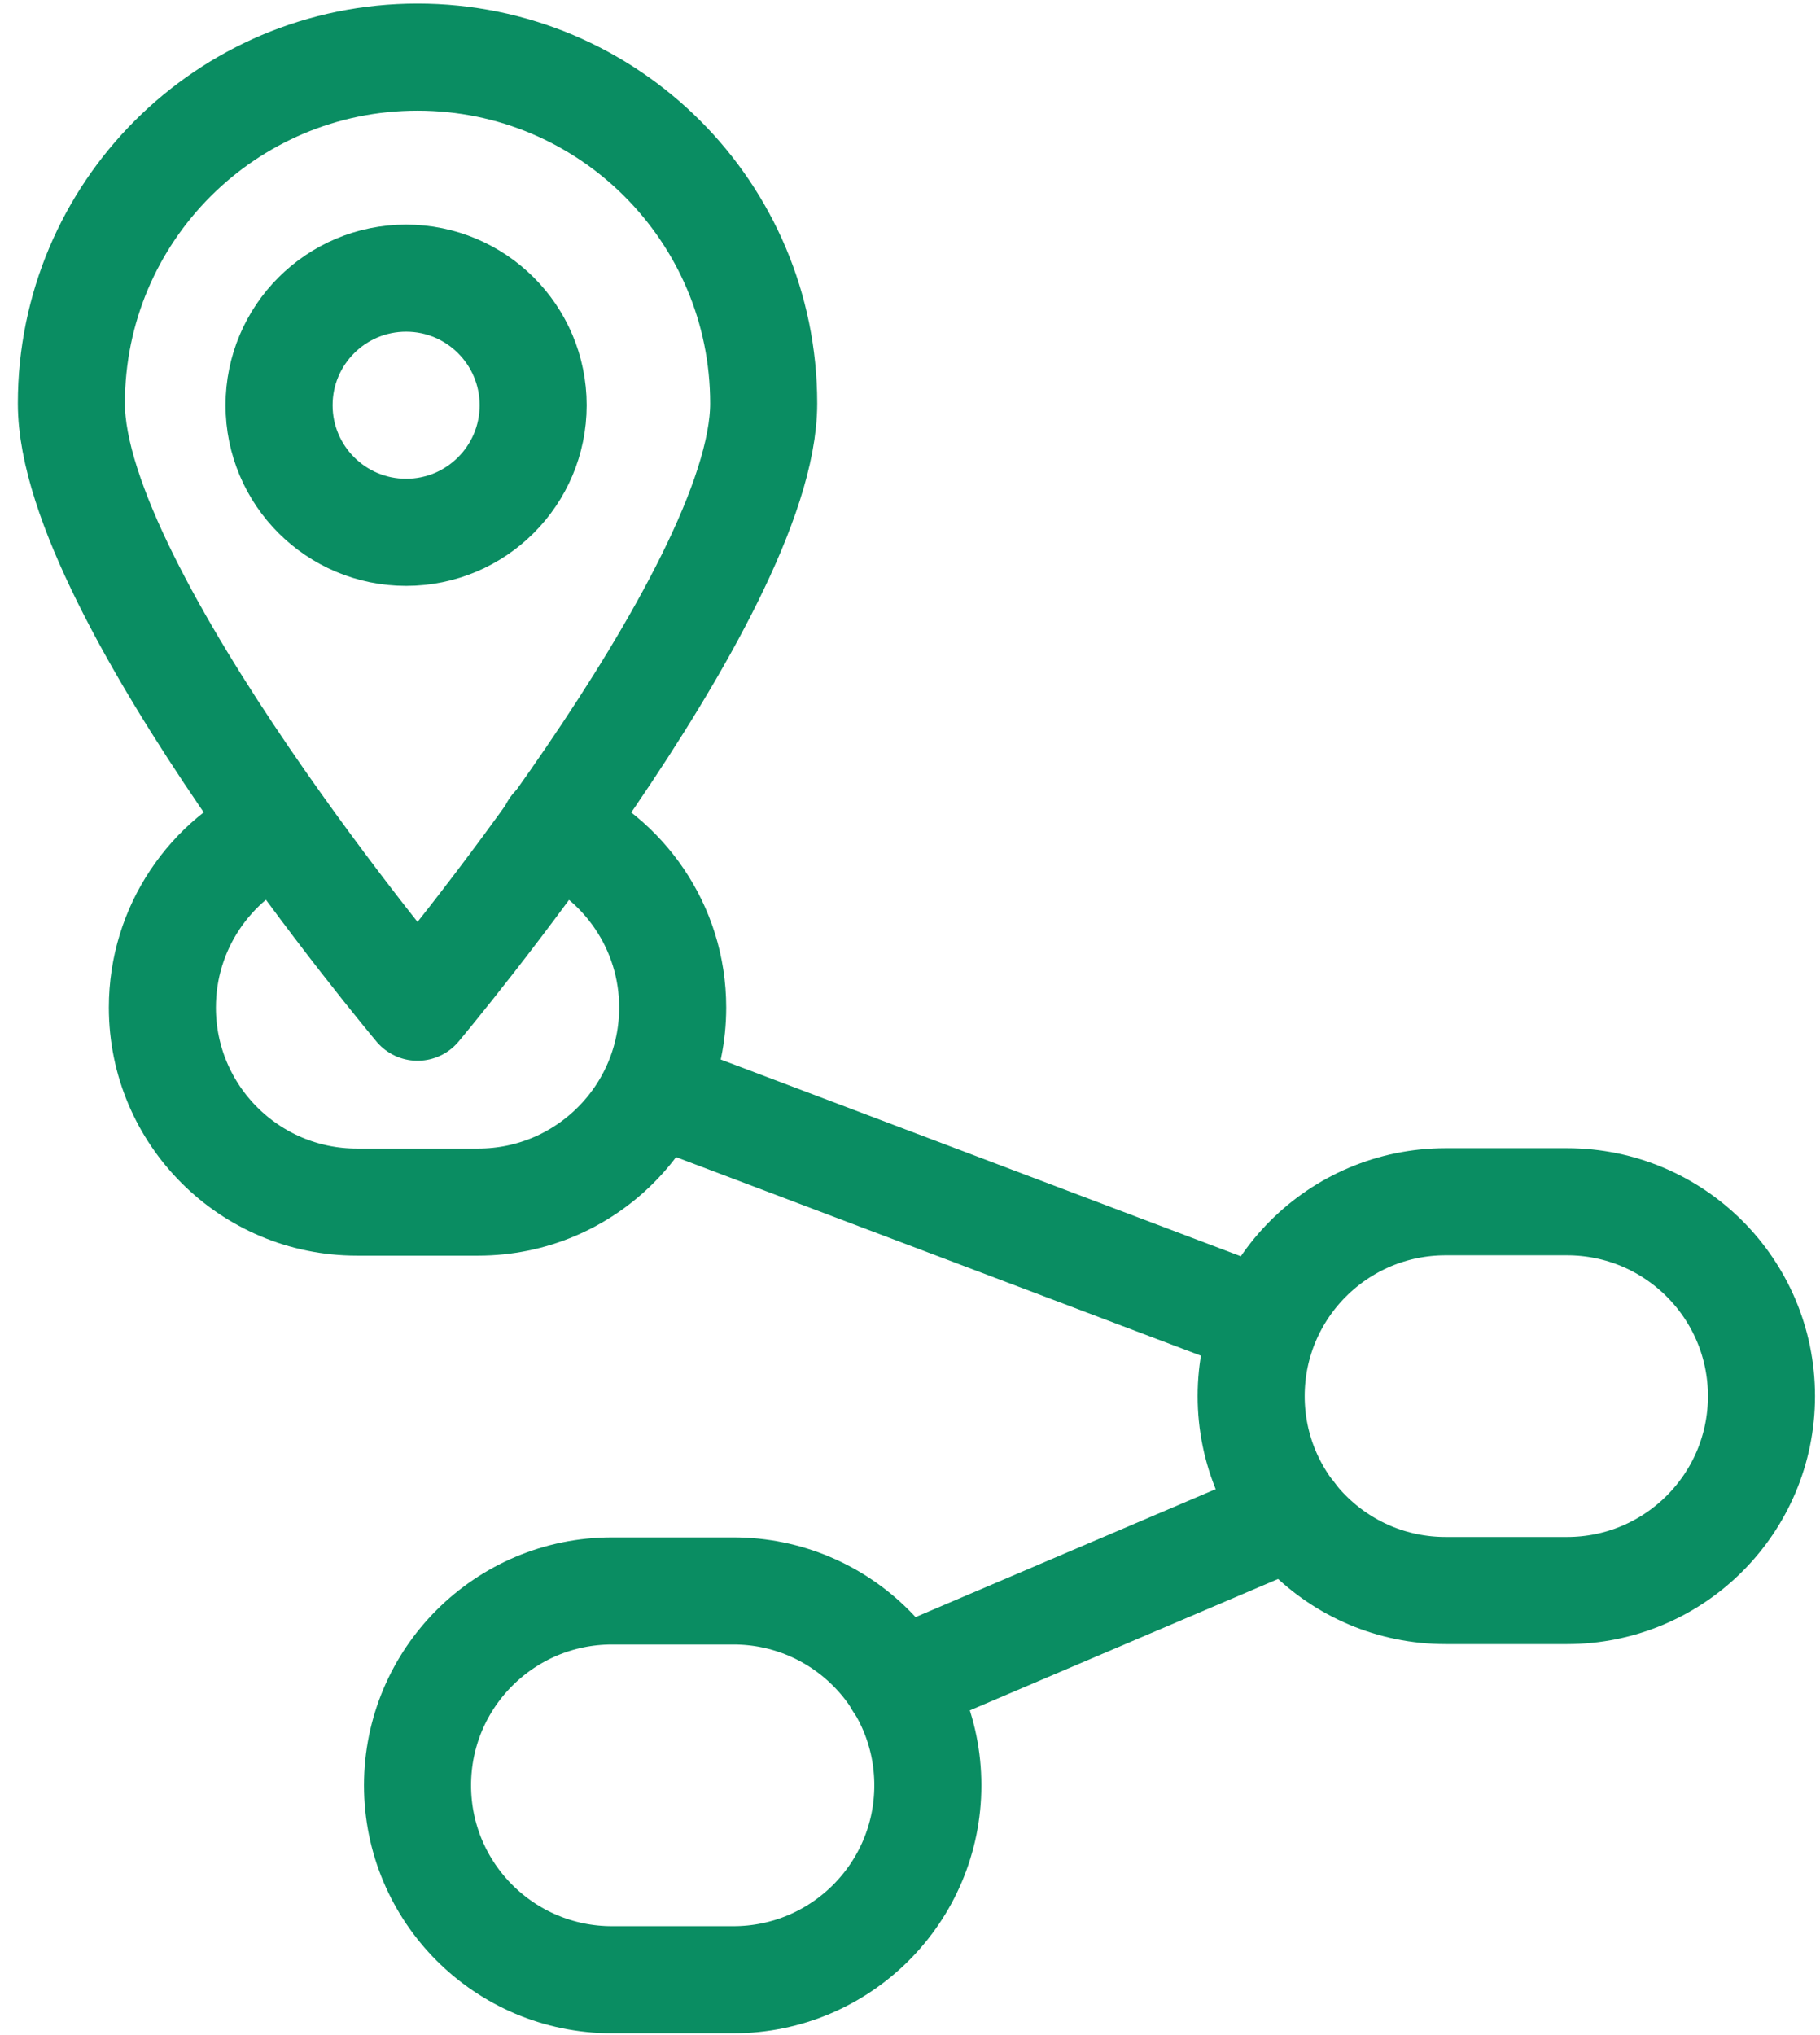 <svg width="51" height="57" viewBox="0 0 51 57" fill="none" xmlns="http://www.w3.org/2000/svg">
<path d="M20.55 44.56H17.15C14.14 44.56 11.7 46.997 11.7 50.005C11.7 53.012 14.14 55.45 17.15 55.45H20.55C23.56 55.45 26 53.012 26 50.005C26 46.997 23.56 44.56 20.55 44.56Z" stroke="#0A8D62" stroke-width="3" stroke-linecap="round" stroke-linejoin="round"/>
<path d="M43.91 33.659H40.51C37.5 33.659 35.06 36.097 35.06 39.104C35.06 42.111 37.5 44.549 40.51 44.549H43.91C46.92 44.549 49.36 42.111 49.36 39.104C49.36 36.097 46.92 33.659 43.91 33.659Z" stroke="#0A8D62" stroke-width="3" stroke-linecap="round" stroke-linejoin="round"/>
<path d="M15.52 23.199C17.47 24.029 18.85 25.959 18.85 28.219C18.85 31.229 16.41 33.669 13.4 33.669H10C6.99 33.669 4.55 31.229 4.55 28.219C4.55 25.989 5.89 24.069 7.81 23.229" stroke="#0A8D62" stroke-width="3" stroke-linecap="round" stroke-linejoin="round"/>
<path d="M25.17 47.13L36.2 42.43" stroke="#0A8D62" stroke-width="3" stroke-linecap="round" stroke-linejoin="round"/>
<path d="M35.06 36.9L18.85 30.77" stroke="#0A8D62" stroke-width="3" stroke-linecap="round" stroke-linejoin="round"/>
<path d="M11.7 1.6C6.34 1.6 2 5.94 2 11.3C2 16.66 11.7 28.21 11.7 28.21C11.7 28.21 21.4 16.66 21.4 11.3C21.4 5.94 17.06 1.6 11.7 1.6Z" stroke="#0A8D62" stroke-width="3" stroke-linecap="round" stroke-linejoin="round"/>
<path d="M11.38 14.91C13.346 14.91 14.94 13.316 14.94 11.35C14.94 9.384 13.346 7.79 11.38 7.79C9.414 7.79 7.82 9.384 7.82 11.35C7.82 13.316 9.414 14.91 11.38 14.91Z" stroke="#0A8D62" stroke-width="3" stroke-linecap="round" stroke-linejoin="round"/>
</svg>
